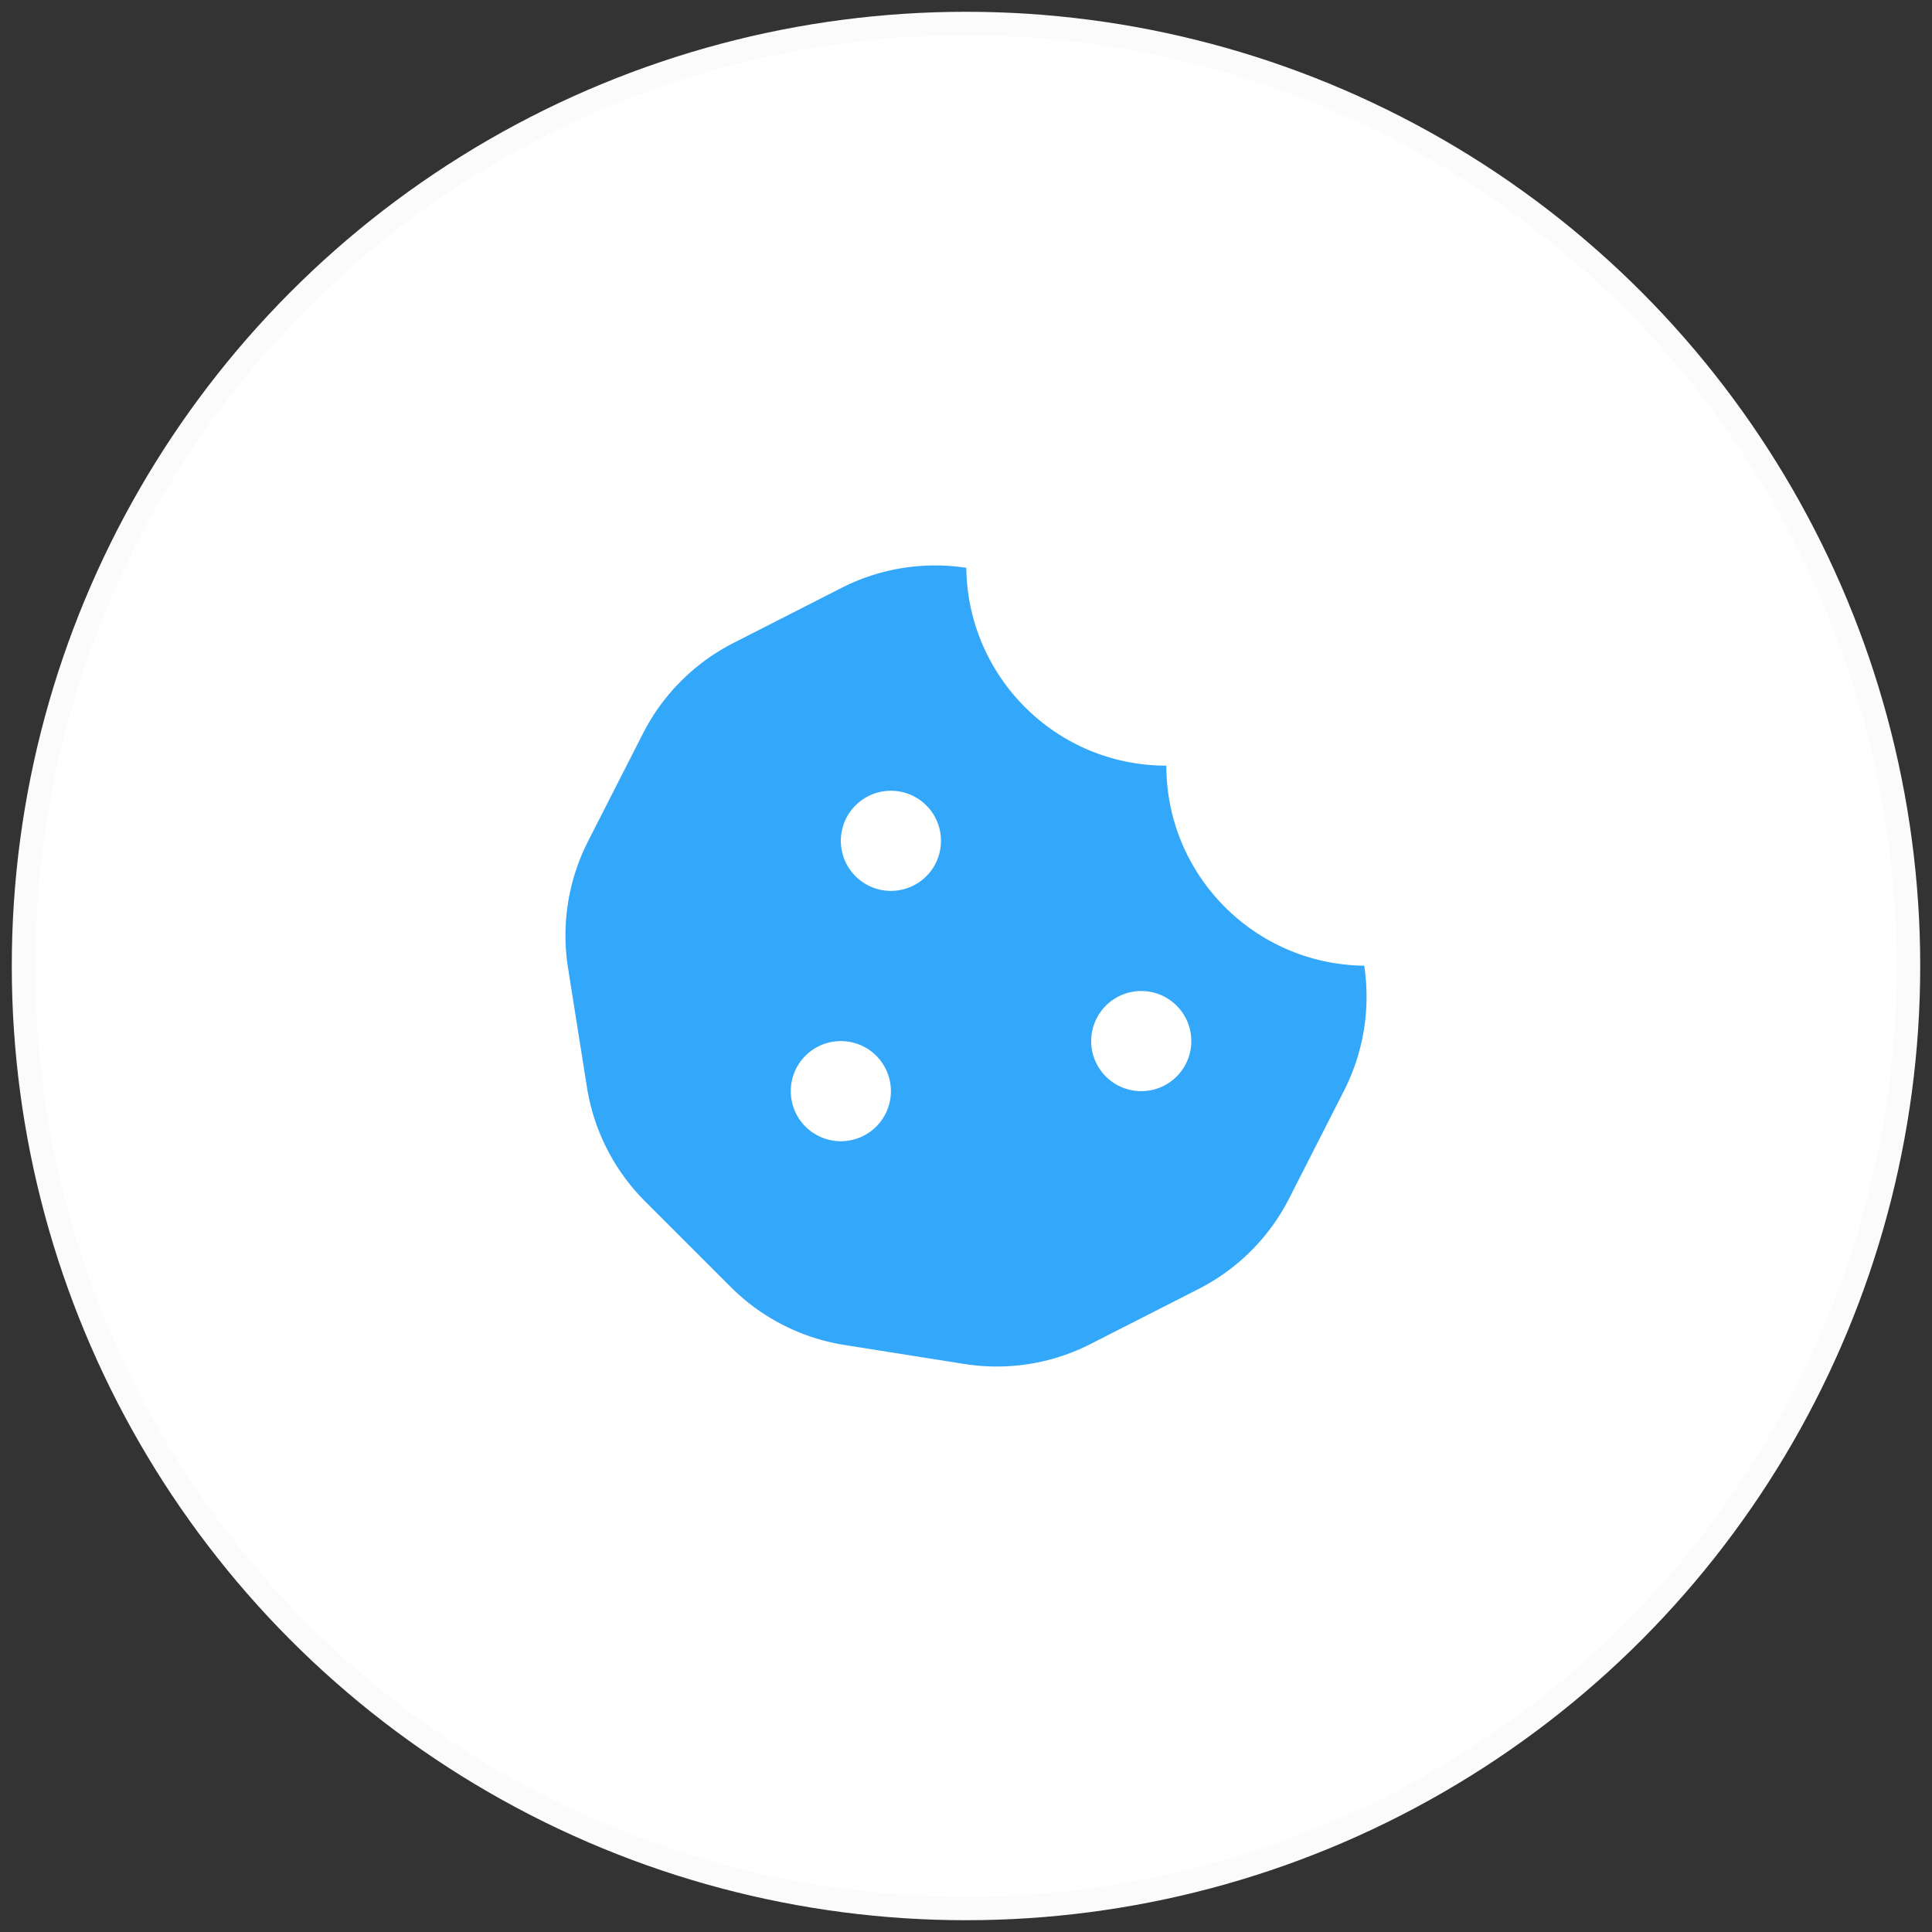 <svg xmlns="http://www.w3.org/2000/svg" width="82" height="82" viewBox="0 0 82 82"><rect x="0" y="0" width="82" height="82" fill="#333333" stroke="none"/><g fill="none" fill-rule="evenodd" transform="translate(1 1)"><circle cx="40" cy="40" r="40" fill="#FFF" stroke="#FBFBFB"></circle><path fill="#33A8FA" fill-rule="nonzero" d="M56.902 39.987c-4.647-.056-8.399-3.83-8.399-8.49-4.66 0-8.433-3.751-8.49-8.397a8.763 8.763 0 0 0-5.294.851l-4.59 2.34a8.78 8.78 0 0 0-3.838 3.838l-2.331 4.574a8.808 8.808 0 0 0-.852 5.375l.803 5.065a8.8 8.8 0 0 0 2.467 4.845l3.637 3.636c1.31 1.31 3 2.171 4.829 2.461l5.094.807a8.76 8.76 0 0 0 5.347-.847l4.59-2.338a8.784 8.784 0 0 0 3.839-3.84l2.33-4.573a8.804 8.804 0 0 0 .858-5.307zm-22.214 7.45a2.125 2.125 0 1 1 0-4.25 2.125 2.125 0 0 1 0 4.25zm2.125-10.625a2.125 2.125 0 1 1 0-4.25 2.125 2.125 0 0 1 0 4.25zm10.625 8.5a2.125 2.125 0 1 1 0-4.25 2.125 2.125 0 0 1 0 4.25z"></path></g></svg>